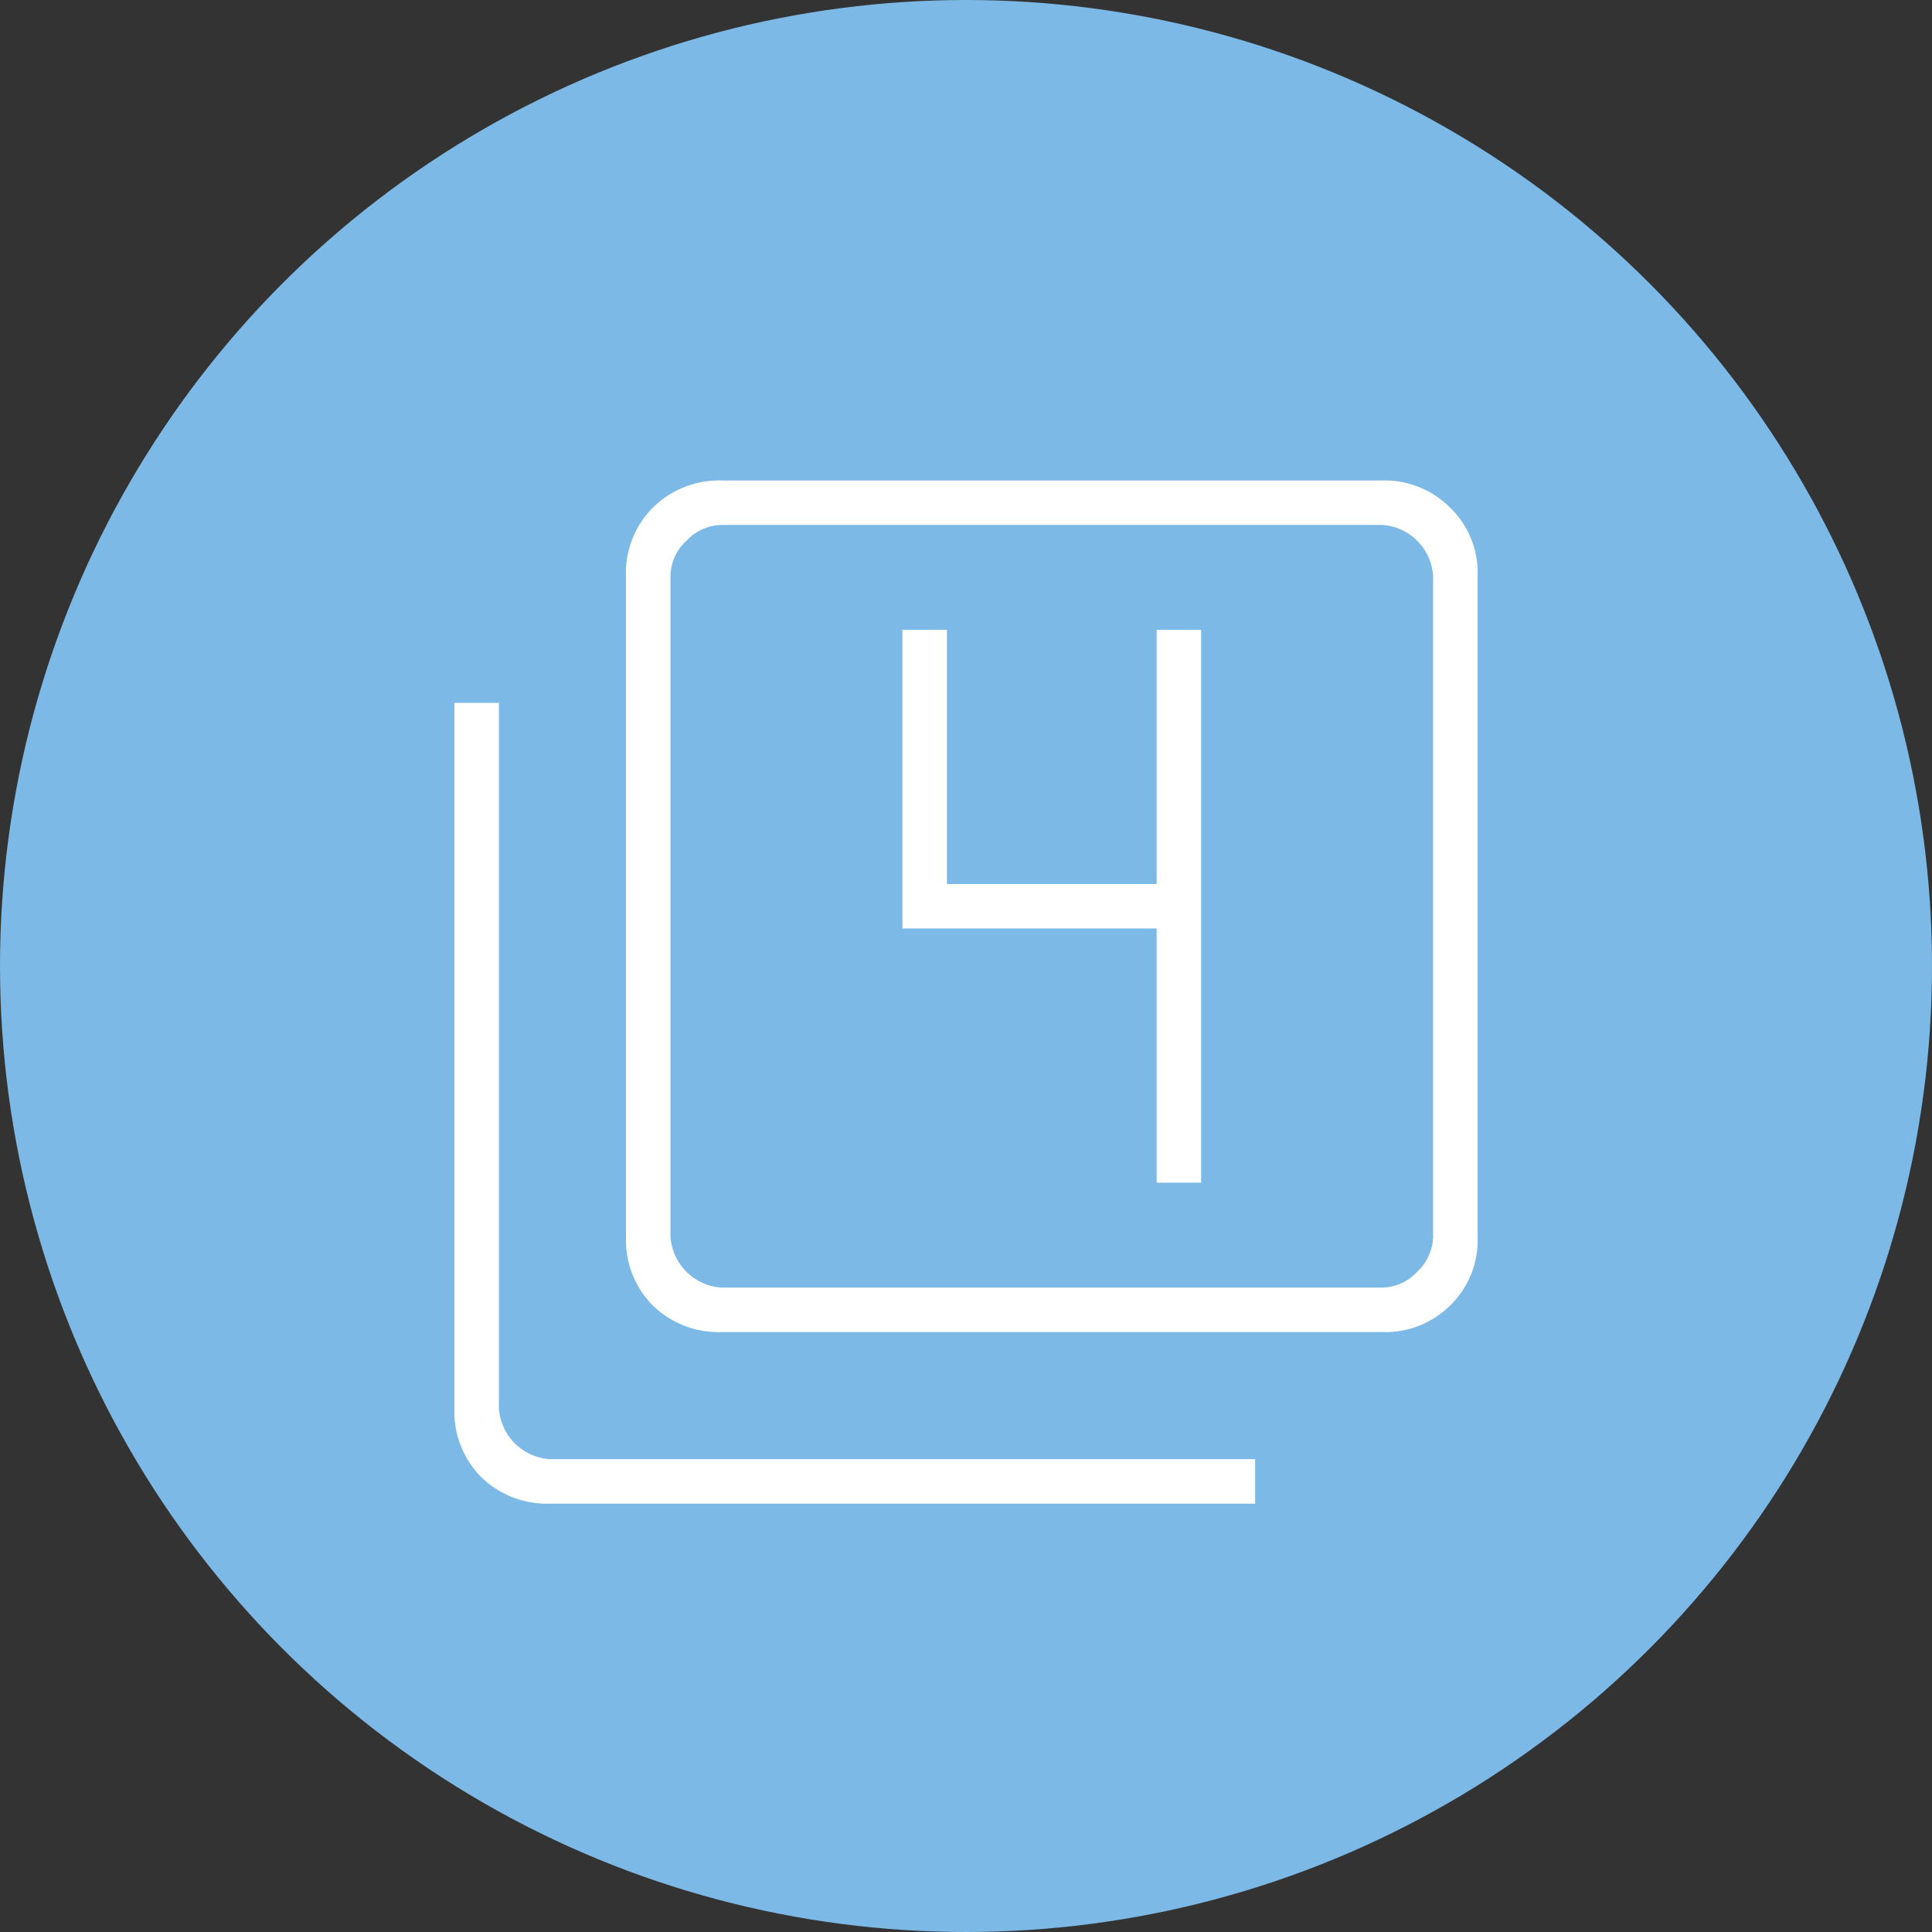 <svg viewBox="0 0 30.4 30.4" xmlns="http://www.w3.org/2000/svg" data-name="Layer 1" id="Layer_1"><rect x="0" y="0" width="30.4" height="30.4" fill="#333333" stroke="none"/><defs><style>.cls-1{fill:#7cb9e6;}.cls-2{fill:#fff;}</style></defs><circle r="15.2" cy="15.2" cx="15.2" class="cls-1"></circle><path transform="translate(-282.44 -405.33)" d="M300.64,423.94h.7v-8.7h-.7v4h-3.3v-4h-.7v4.7h4Zm-6.85,2.35a1.48,1.48,0,0,1-1.08-.42,1.46,1.46,0,0,1-.42-1.08v-10.4a1.45,1.45,0,0,1,.42-1.07,1.49,1.49,0,0,1,1.08-.43h10.4a1.46,1.46,0,0,1,1.07.43,1.42,1.42,0,0,1,.43,1.07v10.4a1.43,1.43,0,0,1-.43,1.08,1.45,1.45,0,0,1-1.07.42Zm0-.7h10.4a.76.76,0,0,0,.55-.25.78.78,0,0,0,.25-.55v-10.4a.86.86,0,0,0-.8-.8h-10.4a.78.78,0,0,0-.55.25.76.76,0,0,0-.25.55v10.4a.86.86,0,0,0,.8.8Zm-2.7,3.4a1.48,1.48,0,0,1-1.08-.42,1.46,1.46,0,0,1-.42-1.08v-11.1h.7v11.1a.86.86,0,0,0,.8.8h11.1v.7Zm1.9-15.4v0Z" class="cls-2"></path></svg>